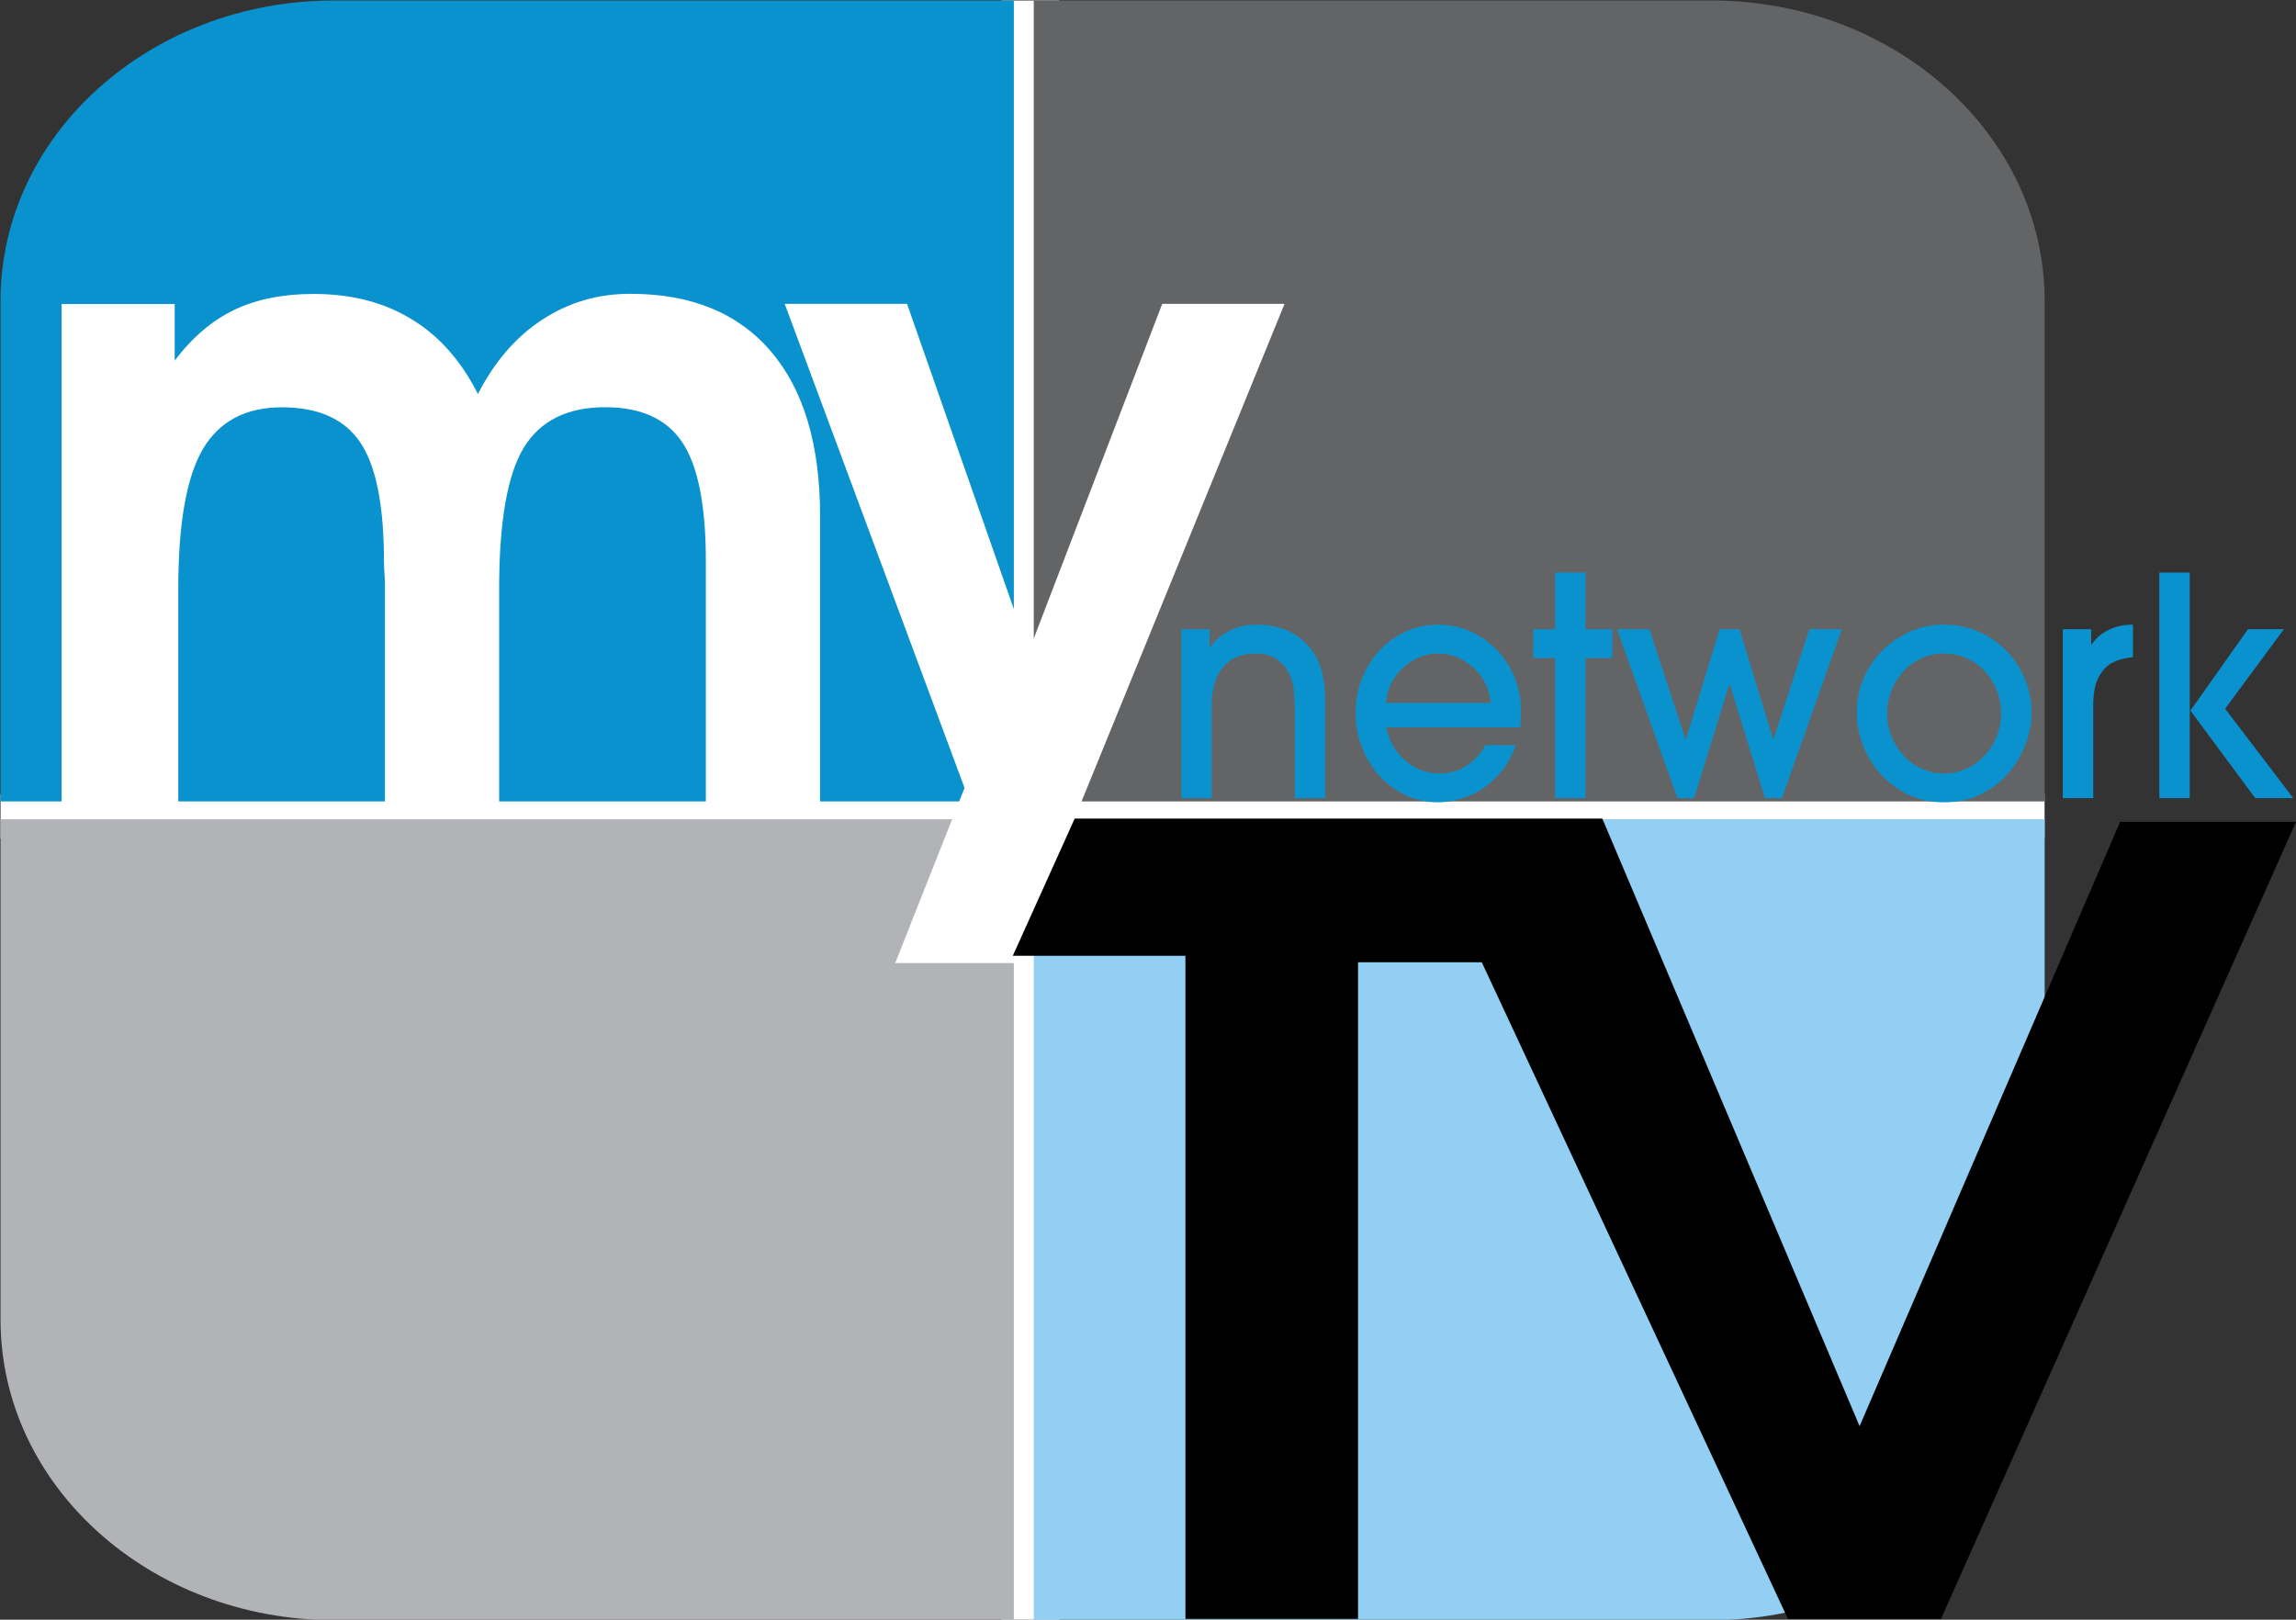 <?xml version="1.0" encoding="UTF-8" standalone="no"?>
<!-- Created with Inkscape (http://www.inkscape.org/) -->
<svg xmlns:dc="http://purl.org/dc/elements/1.1/" xmlns:cc="http://creativecommons.org/ns#" xmlns:rdf="http://www.w3.org/1999/02/22-rdf-syntax-ns#" xmlns:svg="http://www.w3.org/2000/svg" xmlns="http://www.w3.org/2000/svg" xmlns:sodipodi="http://sodipodi.sourceforge.net/DTD/sodipodi-0.dtd" xmlns:inkscape="http://www.inkscape.org/namespaces/inkscape" width="518.814" height="366" id="svg2" version="1.1" inkscape:version="0.48.4 r9939" sodipodi:docname="MyNetworkTV Logo.svg">
  <rect width="100%" height="100%" fill="#333333" stroke="none"/>
  <defs id="defs4"/>
  <sodipodi:namedview id="base" pagecolor="#ffffff" bordercolor="#666666" borderopacity="1.0" inkscape:pageopacity="0.0" inkscape:pageshadow="2" inkscape:zoom="1.4" inkscape:cx="371.17165" inkscape:cy="121.21752" inkscape:document-units="px" inkscape:current-layer="layer1" showgrid="false" fit-margin-top="0" fit-margin-left="0" fit-margin-right="0" fit-margin-bottom="0" inkscape:window-width="1366" inkscape:window-height="706" inkscape:window-x="-8" inkscape:window-y="-8" inkscape:window-maximized="1"/>
  <g inkscape:label="Layer 1" inkscape:groupmode="layer" id="layer1" transform="translate(359.518,-449.362)">
    <g transform="translate(-269.993,-281.609)" id="layer1-9" inkscape:label="Layer 1">
      <g inkscape:label="Layer 1" id="layer1-1" transform="translate(-99.67,70.181)">
        <g id="g3027" transform="translate(10.145,660.79)">
          <rect transform="matrix(18.076,0,0,18.076,-13416.247,-11389.349)" style="fill:#ffffff" id="rect19" height="20.248" width="0.721" clip-path="url(#SVGID_2_)" y="630.087" x="754.731"/>
          <rect transform="matrix(18.076,0,0,18.076,-13416.247,-11389.349)" style="fill:#ffffff" id="rect21" height="0.552" width="25.552" clip-path="url(#SVGID_2_)" y="640.01" x="742.22"/>
          <path transform="matrix(18.076,0,0,18.076,-13416.247,-11389.349)" style="fill:#0a92ce" inkscape:connector-curvature="0" id="path23" d="m 746.391,630.087 h 2.909 1.416 4.171 v 3.755 2.503 3.755 h -4.171 -4.325 -4.171 v -3.755 -1.652 -0.851 c 0,-2.074 1.867,-3.755 4.171,-3.755" clip-path="url(#SVGID_2_)"/>
          <path transform="matrix(18.076,0,0,18.076,-13416.247,-11389.349)" style="fill:#b1b3b6" inkscape:connector-curvature="0" id="path25" d="m 746.391,650.335 h 2.909 1.416 4.171 v -3.755 -2.503 -3.754 h -4.171 -4.325 -4.171 v 3.754 1.652 0.851 c 0,2.074 1.867,3.755 4.171,3.755" clip-path="url(#SVGID_2_)"/>
          <path transform="matrix(18.076,0,0,18.076,-13416.247,-11389.349)" style="fill:#93cff2" inkscape:connector-curvature="0" id="path27" d="M 763.602,650.335 H 761 h -1.692 -4.172 v -3.755 -2.503 -3.754 h 4.172 4.294 4.171 v 3.754 1.652 0.851 c -10e-4,2.074 -1.868,3.755 -4.171,3.755" clip-path="url(#SVGID_2_)"/>
          <path transform="matrix(18.076,0,0,18.076,-13416.247,-11389.349)" style="fill:#636466" inkscape:connector-curvature="0" id="path29" d="M 763.602,630.087 H 761 h -1.692 -4.172 v 3.755 2.503 3.755 h 4.172 4.294 4.171 v -3.755 -1.652 -0.851 c -10e-4,-2.074 -1.868,-3.755 -4.171,-3.755" clip-path="url(#SVGID_2_)"/>
          <path transform="matrix(18.076,0,0,18.076,-13416.247,-11389.349)" style="fill:#ffffff" inkscape:connector-curvature="0" id="path39" d="m 748.188,635.007 c 0.207,-0.405 0.475,-0.715 0.805,-0.93 0.33,-0.216 0.696,-0.323 1.099,-0.323 0.762,0 1.348,0.24 1.757,0.719 0.411,0.48 0.616,1.167 0.616,2.063 v 3.57 h -1.428 v -2.756 -0.255 c 0,-0.694 -0.098,-1.188 -0.293,-1.482 -0.196,-0.295 -0.518,-0.441 -0.965,-0.441 -0.474,0 -0.813,0.169 -1.019,0.507 -0.204,0.337 -0.307,0.925 -0.307,1.763 v 2.665 h -1.428 v -2.756 c 0,-0.004 -0.002,-0.034 -0.005,-0.09 -0.004,-0.057 -0.007,-0.112 -0.007,-0.165 0,-0.697 -0.099,-1.193 -0.297,-1.485 -0.197,-0.292 -0.523,-0.438 -0.979,-0.438 -0.452,0 -0.781,0.174 -0.987,0.521 -0.205,0.348 -0.308,0.931 -0.308,1.749 v 2.665 h -1.459 v -6.226 h 1.414 v 0.708 c 0.219,-0.291 0.468,-0.503 0.747,-0.636 0.278,-0.133 0.608,-0.198 0.989,-0.198 0.472,0 0.878,0.104 1.222,0.314 0.345,0.207 0.622,0.521 0.833,0.937" clip-path="url(#SVGID_2_)"/>
          <path inkscape:connector-curvature="0" id="polygon41" d="m 758.271,633.88 -3.362,8.241 -1.505,0 0.867,-2.19 -2.248,-6.051 1.529,0 1.521,4.347 1.669,-4.347 z" clip-path="url(#SVGID_2_)" style="fill:#ffffff" transform="matrix(18.076,0,0,18.076,-13416.247,-11389.349)"/>
        </g>
      </g>
    </g>
    <g id="g3122" transform="translate(-163.914,416.329)">
      <path style="fill:#000000" inkscape:connector-curvature="0" d="M 33.256,249.008 47.239,218.005 H 166.459 l 58.138,137.302 58.874,-136.564 h 39.74 L 242.995,398.86 H 208.406 L 139.23,250.485 H 111.264 V 398.86 H 72.26 V 249.008 z" id="path3131"/>
    </g>
    <g transform="scale(0.979,1.021)" style="font-size:67.496px;font-style:normal;font-variant:normal;font-weight:normal;font-stretch:normal;text-align:start;line-height:125%;letter-spacing:0px;word-spacing:0px;writing-mode:lr-tb;text-anchor:start;fill:#0a92ce;fill-opacity:1;stroke:none;font-family:AvantGarde LT Medium;-inkscape-font-specification:'AvantGarde LT Medium,'" id="text3133">
      <path d="m -75.375,590.781 c -0.352,10e-5 -0.935,0.016 -1.75,0.062 -0.815,0.046 -1.736,0.21 -2.75,0.531 -1.014,0.321 -2.055,0.842 -3.156,1.531 -1.101,0.689 -2.137,1.682 -3.062,2.969 l -0.125,0 0,-4.062 -6.406,0 0,38.188 6.875,0 0,-20.844 c -1.1e-5,-3.859 0.863,-6.791 2.625,-8.812 1.762,-2.022 4.122,-3.031 7.031,-3.031 2.292,3e-5 4.047,0.473 5.281,1.438 1.234,0.965 2.146,2.128 2.719,3.438 0.573,1.31 0.881,2.605 0.969,3.938 0.088,1.333 0.156,2.39 0.156,3.125 l 0,20.75 6.875,0 0,-22.625 c -0.044,-2.159 -0.282,-4 -0.656,-5.562 -0.375,-1.562 -0.907,-2.978 -1.656,-4.219 -1.322,-2.159 -3.118,-3.837 -5.344,-5.031 -2.226,-1.195 -4.76,-1.781 -7.625,-1.781 z" transform="scale(1.021,0.979)" id="path3921" inkscape:connector-curvature="0"/>
      <path d="m -34.469,590.781 c -2.6,4e-5 -5.012,0.489 -7.281,1.5 -2.269,1.011 -4.272,2.427 -5.969,4.219 -1.697,1.792 -3.039,3.917 -4.031,6.375 -0.992,2.458 -1.469,5.09 -1.469,7.938 -2e-6,2.712 0.468,5.284 1.438,7.719 0.97,2.435 2.294,4.599 3.969,6.438 1.674,1.838 3.637,3.295 5.906,4.375 2.269,1.08 4.712,1.594 7.312,1.594 1.409,0 2.96,-0.219 4.656,-0.656 1.697,-0.437 3.36,-1.137 4.969,-2.125 1.608,-0.988 3.121,-2.315 4.531,-3.969 1.41,-1.654 2.555,-3.706 3.438,-6.188 l -6.875,0 c -0.838,1.655 -2.153,3.128 -3.938,4.438 -1.785,1.31 -3.945,1.969 -6.5,1.969 -1.146,0 -2.36,-0.203 -3.594,-0.594 -1.234,-0.39 -2.407,-0.993 -3.531,-1.844 -1.124,-0.85 -2.11,-1.941 -2.969,-3.25 -0.859,-1.309 -1.496,-2.881 -1.938,-4.719 L -16,614 c 0.044,-0.23 0.081,-0.75 0.125,-1.531 0.044,-0.781 0.062,-1.481 0.062,-2.125 -4e-5,-2.803 -0.517,-5.392 -1.531,-7.781 -1.014,-2.389 -2.375,-4.473 -4.094,-6.219 -1.719,-1.746 -3.69,-3.106 -5.938,-4.094 -2.247,-0.988 -4.626,-1.469 -7.094,-1.469 z m -0.062,6.531 c 1.631,3e-5 3.152,0.326 4.562,0.969 1.41,0.643 2.661,1.497 3.719,2.531 1.058,1.034 1.883,2.207 2.5,3.562 0.617,1.355 0.974,2.715 1.062,4.094 l -23.656,0 c 0.087,-1.378 0.414,-2.739 1.031,-4.094 0.617,-1.355 1.474,-2.528 2.531,-3.562 1.058,-1.034 2.268,-1.888 3.656,-2.531 1.388,-0.643 2.919,-0.969 4.594,-0.969 z" transform="scale(1.021,0.979)" id="path3923" inkscape:connector-curvature="0"/>
      <path d="m -8.125,579 0,12.812 -4.938,0 0,6.531 4.938,0 0,31.656 6.875,0 0,-31.656 6.031,0 0,-6.531 -6.031,0 0,-12.812 -6.875,0 z" transform="scale(1.021,0.979)" id="path3925" inkscape:connector-curvature="0"/>
      <path d="M 5.875,591.812 19.531,630 l 3.781,0 7.938,-25.719 0.125,0 7.938,25.719 3.844,0 13.531,-38.188 -7.344,0 -8.062,24.812 -0.125,0 -7.594,-24.812 -4.5,0 -7.594,24.812 -0.125,0 -8.156,-24.812 -7.312,0 z" transform="scale(1.021,0.979)" id="path3927" inkscape:connector-curvature="0"/>
      <path d="m 78.75,590.781 c -2.456,0.121 -4.711,0.691 -6.812,1.656 -2.402,1.103 -4.488,2.56 -6.25,4.375 -1.762,1.815 -3.164,3.893 -4.156,6.281 -0.992,2.389 -1.469,4.912 -1.469,7.531 -2e-6,2.436 0.44,4.838 1.344,7.25 0.904,2.412 2.21,4.602 3.906,6.531 1.697,1.929 3.773,3.501 6.219,4.719 2.446,1.218 5.196,1.812 8.281,1.812 3.085,0 5.876,-0.603 8.344,-1.844 2.468,-1.241 4.544,-2.821 6.219,-4.75 1.674,-1.929 2.941,-4.111 3.844,-6.5 0.903,-2.389 1.375,-4.751 1.375,-7.094 -4.9e-5,-2.712 -0.518,-5.284 -1.531,-7.719 -1.013,-2.435 -2.403,-4.56 -4.188,-6.375 -1.785,-1.815 -3.879,-3.256 -6.281,-4.312 -2.402,-1.056 -5.006,-1.562 -7.781,-1.562 -0.358,10e-6 -0.712,-0.017 -1.062,0 z m 1.062,6.531 c 1.939,3e-5 3.726,0.398 5.312,1.156 1.586,0.758 2.939,1.767 4.062,3.031 1.124,1.264 1.976,2.674 2.594,4.281 0.617,1.608 0.937,3.268 0.938,4.969 -3.5e-5,1.792 -0.329,3.534 -0.969,5.188 -0.64,1.654 -1.551,3.112 -2.719,4.375 -1.167,1.263 -2.529,2.265 -4.094,3 -1.565,0.735 -3.275,1.094 -5.125,1.094 -1.939,0 -3.685,-0.398 -5.25,-1.156 -1.565,-0.759 -2.917,-1.776 -4.062,-3.062 -1.145,-1.286 -2.039,-2.736 -2.656,-4.344 -0.617,-1.608 -0.906,-3.284 -0.906,-5.031 -1e-5,-1.699 0.289,-3.338 0.906,-4.969 0.617,-1.631 1.501,-3.08 2.625,-4.344 1.124,-1.264 2.476,-2.273 4.062,-3.031 1.586,-0.758 3.342,-1.156 5.281,-1.156 z" transform="scale(1.021,0.979)" id="path3929" inkscape:connector-curvature="0"/>
      <path d="m 122.5,590.781 c -0.441,4e-5 -1.032,0.025 -1.781,0.094 -0.749,0.069 -1.556,0.264 -2.438,0.562 -0.882,0.299 -1.784,0.746 -2.688,1.344 -0.903,0.597 -1.7,1.412 -2.406,2.469 l -0.125,0 0,-3.438 -6.406,0 0,38.188 6.875,0 0,-20.906 c -1e-5,-2.757 0.394,-4.882 1.188,-6.375 0.793,-1.493 1.742,-2.545 2.844,-3.188 0.838,-0.46 1.718,-0.801 2.688,-1.031 0.97,-0.23 1.721,-0.344 2.25,-0.344 l 0,-7.375 z" transform="scale(1.021,0.979)" id="path3931" inkscape:connector-curvature="0"/>
      <path d="m 128.469,579 0,51 6.875,0 0,-19.781 0,-31.219 -6.875,0 z M 148.5,591.812 135.5,610.219 150.156,630 158.75,630 143.344,609.781 156.625,591.812 l -8.125,0 z" transform="scale(1.021,0.979)" id="path3933" inkscape:connector-curvature="0"/>
    </g>
  </g>
</svg>